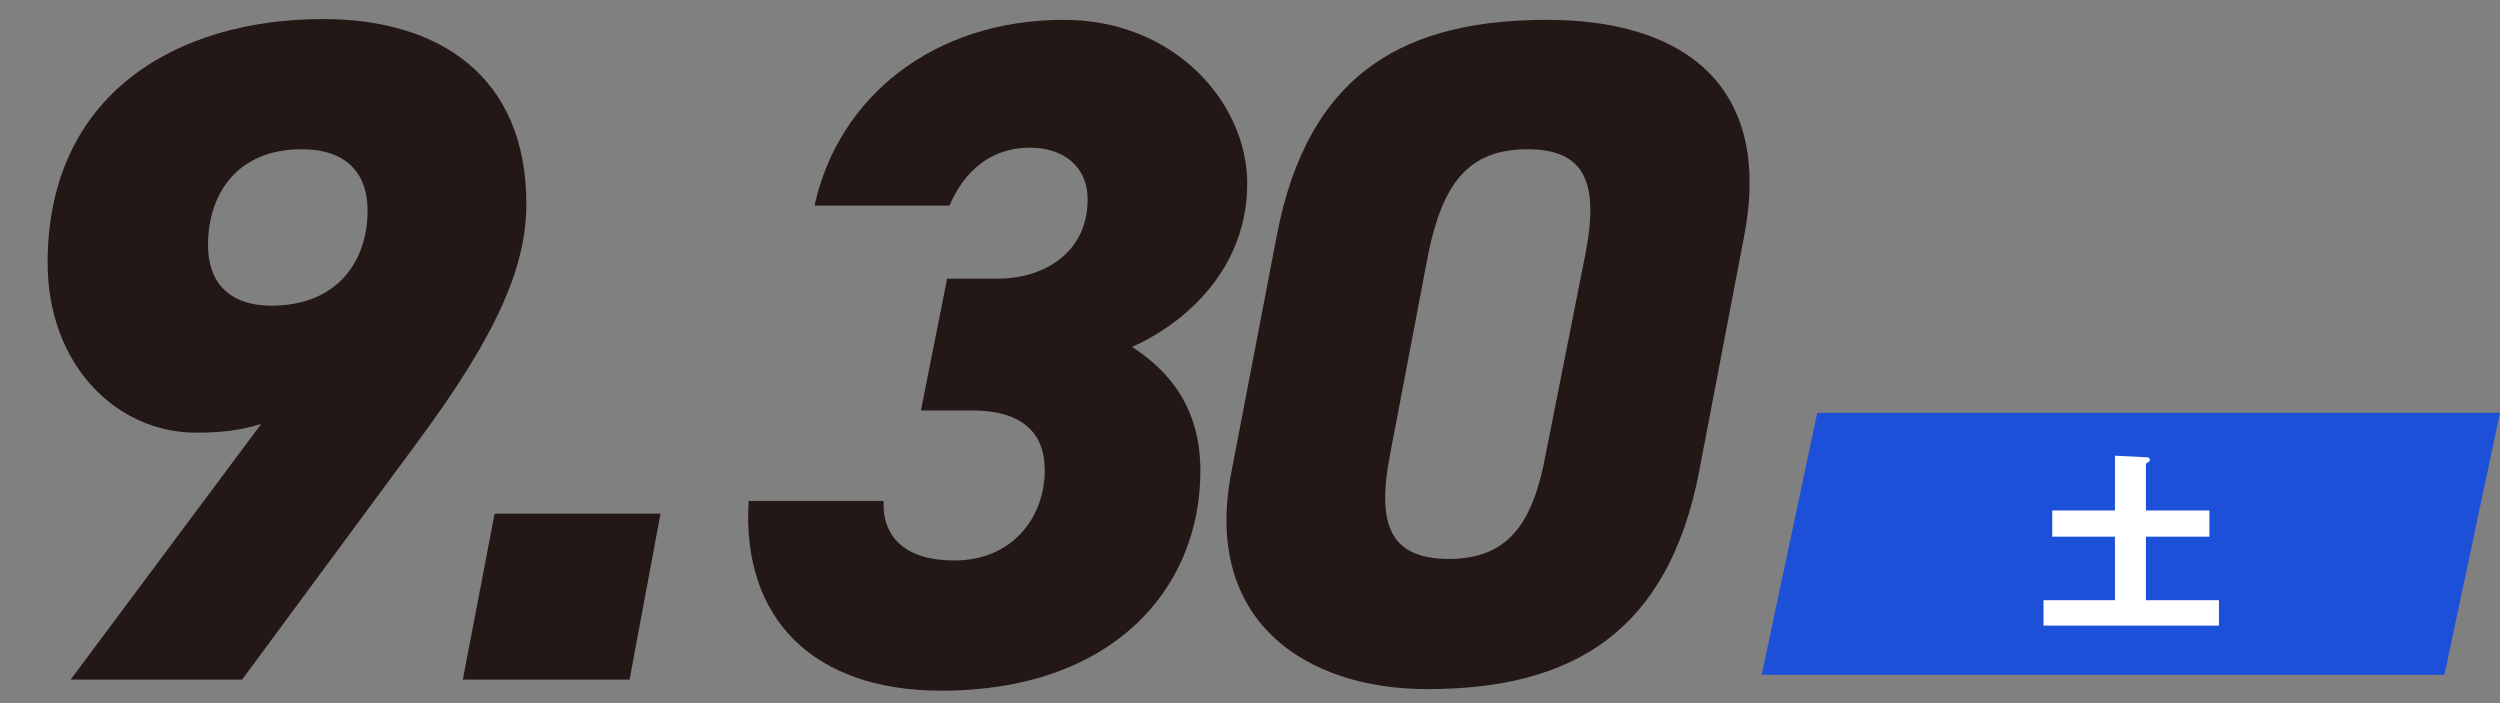 <?xml version="1.0" encoding="utf-8"?>
<!-- Generator: Adobe Illustrator 27.8.1, SVG Export Plug-In . SVG Version: 6.00 Build 0)  -->
<svg version="1.1" id="レイヤー_1" xmlns="http://www.w3.org/2000/svg" xmlns:xlink="http://www.w3.org/1999/xlink" x="0px"
	 y="0px" viewBox="0 0 314.9 88.6" style="enable-background:new 0 0 314.9 88.6;" xml:space="preserve">
<rect x="0" y="0" width="314.9" height="88.6" fill="#808080" stroke="none"/>
<style type="text/css">
	.st0{fill:#231815;}
	.st1{fill:#1D50D9;}
	.st2{fill:#FFFFFF;}
</style>
<g>
	<g>
		<g>
			<path class="st0" d="M32.9,53.4c-2.6,0.8-5,1.1-8.2,1.1C14.7,54.5,6,46,6,33.1C6,11.8,22.3,2.4,40.7,2.4
				c14.5,0,25.6,7.1,25.6,23.3c0,7.6-3.4,16.1-13.8,30.1l-22,29.8H8.9L32.9,53.4z M38,18.8c-8.2,0-11.8,5.7-11.8,12.1
				c0,4.4,2.4,7.6,8,7.6c8.3,0,12.1-5.6,12.1-12C46.3,22,43.8,18.8,38,18.8z"/>
			<path class="st0" d="M79.3,85.6H58.3l4-20.9h20.9L79.3,85.6z"/>
			<path class="st0" d="M119.3,35.1h6.4c5.7,0,11.3-3.2,11.3-10c0-4-2.9-6.5-7.3-6.5c-4.9,0-8.3,3-10.1,7.3h-17
				c3-13.7,15-23.4,31.4-23.4c14,0,23.1,10.5,23.1,20.6c0,10.8-7.8,17.6-14.5,20.6c4.8,3.1,8.6,7.8,8.6,15.6
				c0,15.1-11.3,27.7-32.6,27.7c-16.3,0-25.2-9.2-24.3-23.9h17c-0.2,4.5,2.7,7.5,8.9,7.5c7.3,0,11.4-5.4,11.4-11.4
				c0-4.8-3-7.5-9.2-7.5H116L119.3,35.1z"/>
			<path class="st0" d="M179.8,86.8c-15.5,0-28.3-8.7-24.7-27.3l5.7-29.7c4-21.2,16.8-27.3,34.1-27.3c16.6,0,28.5,7.8,24.8,27.2
				l-5.7,29.8C210.1,79.5,198.2,86.8,179.8,86.8z M175.1,57.2c-1.7,8.8-0.1,13.2,7.4,13.2c7.4,0,10.6-4.4,12.2-13.2l5-25.2
				c1.7-8.8,0.1-13.2-7.3-13.2c-7.5,0-10.7,4.4-12.5,13.2L175.1,57.2z"/>
		</g>
	</g>
	<g>
		<polygon class="st1" points="307.9,85 221.9,85 228.9,52 314.9,52 		"/>
		<g>
			<g>
				<path class="st2" d="M278.3,64.3v3.3h-8v8h9.2v3.2h-22.1v-3.2h9v-8h-7.9v-3.3h7.9v-6.9l4,0.2c0.2,0,0.4,0.1,0.4,0.3
					c0,0.2-0.3,0.4-0.5,0.5v5.9H278.3z"/>
			</g>
		</g>
	</g>
</g>
</svg>
